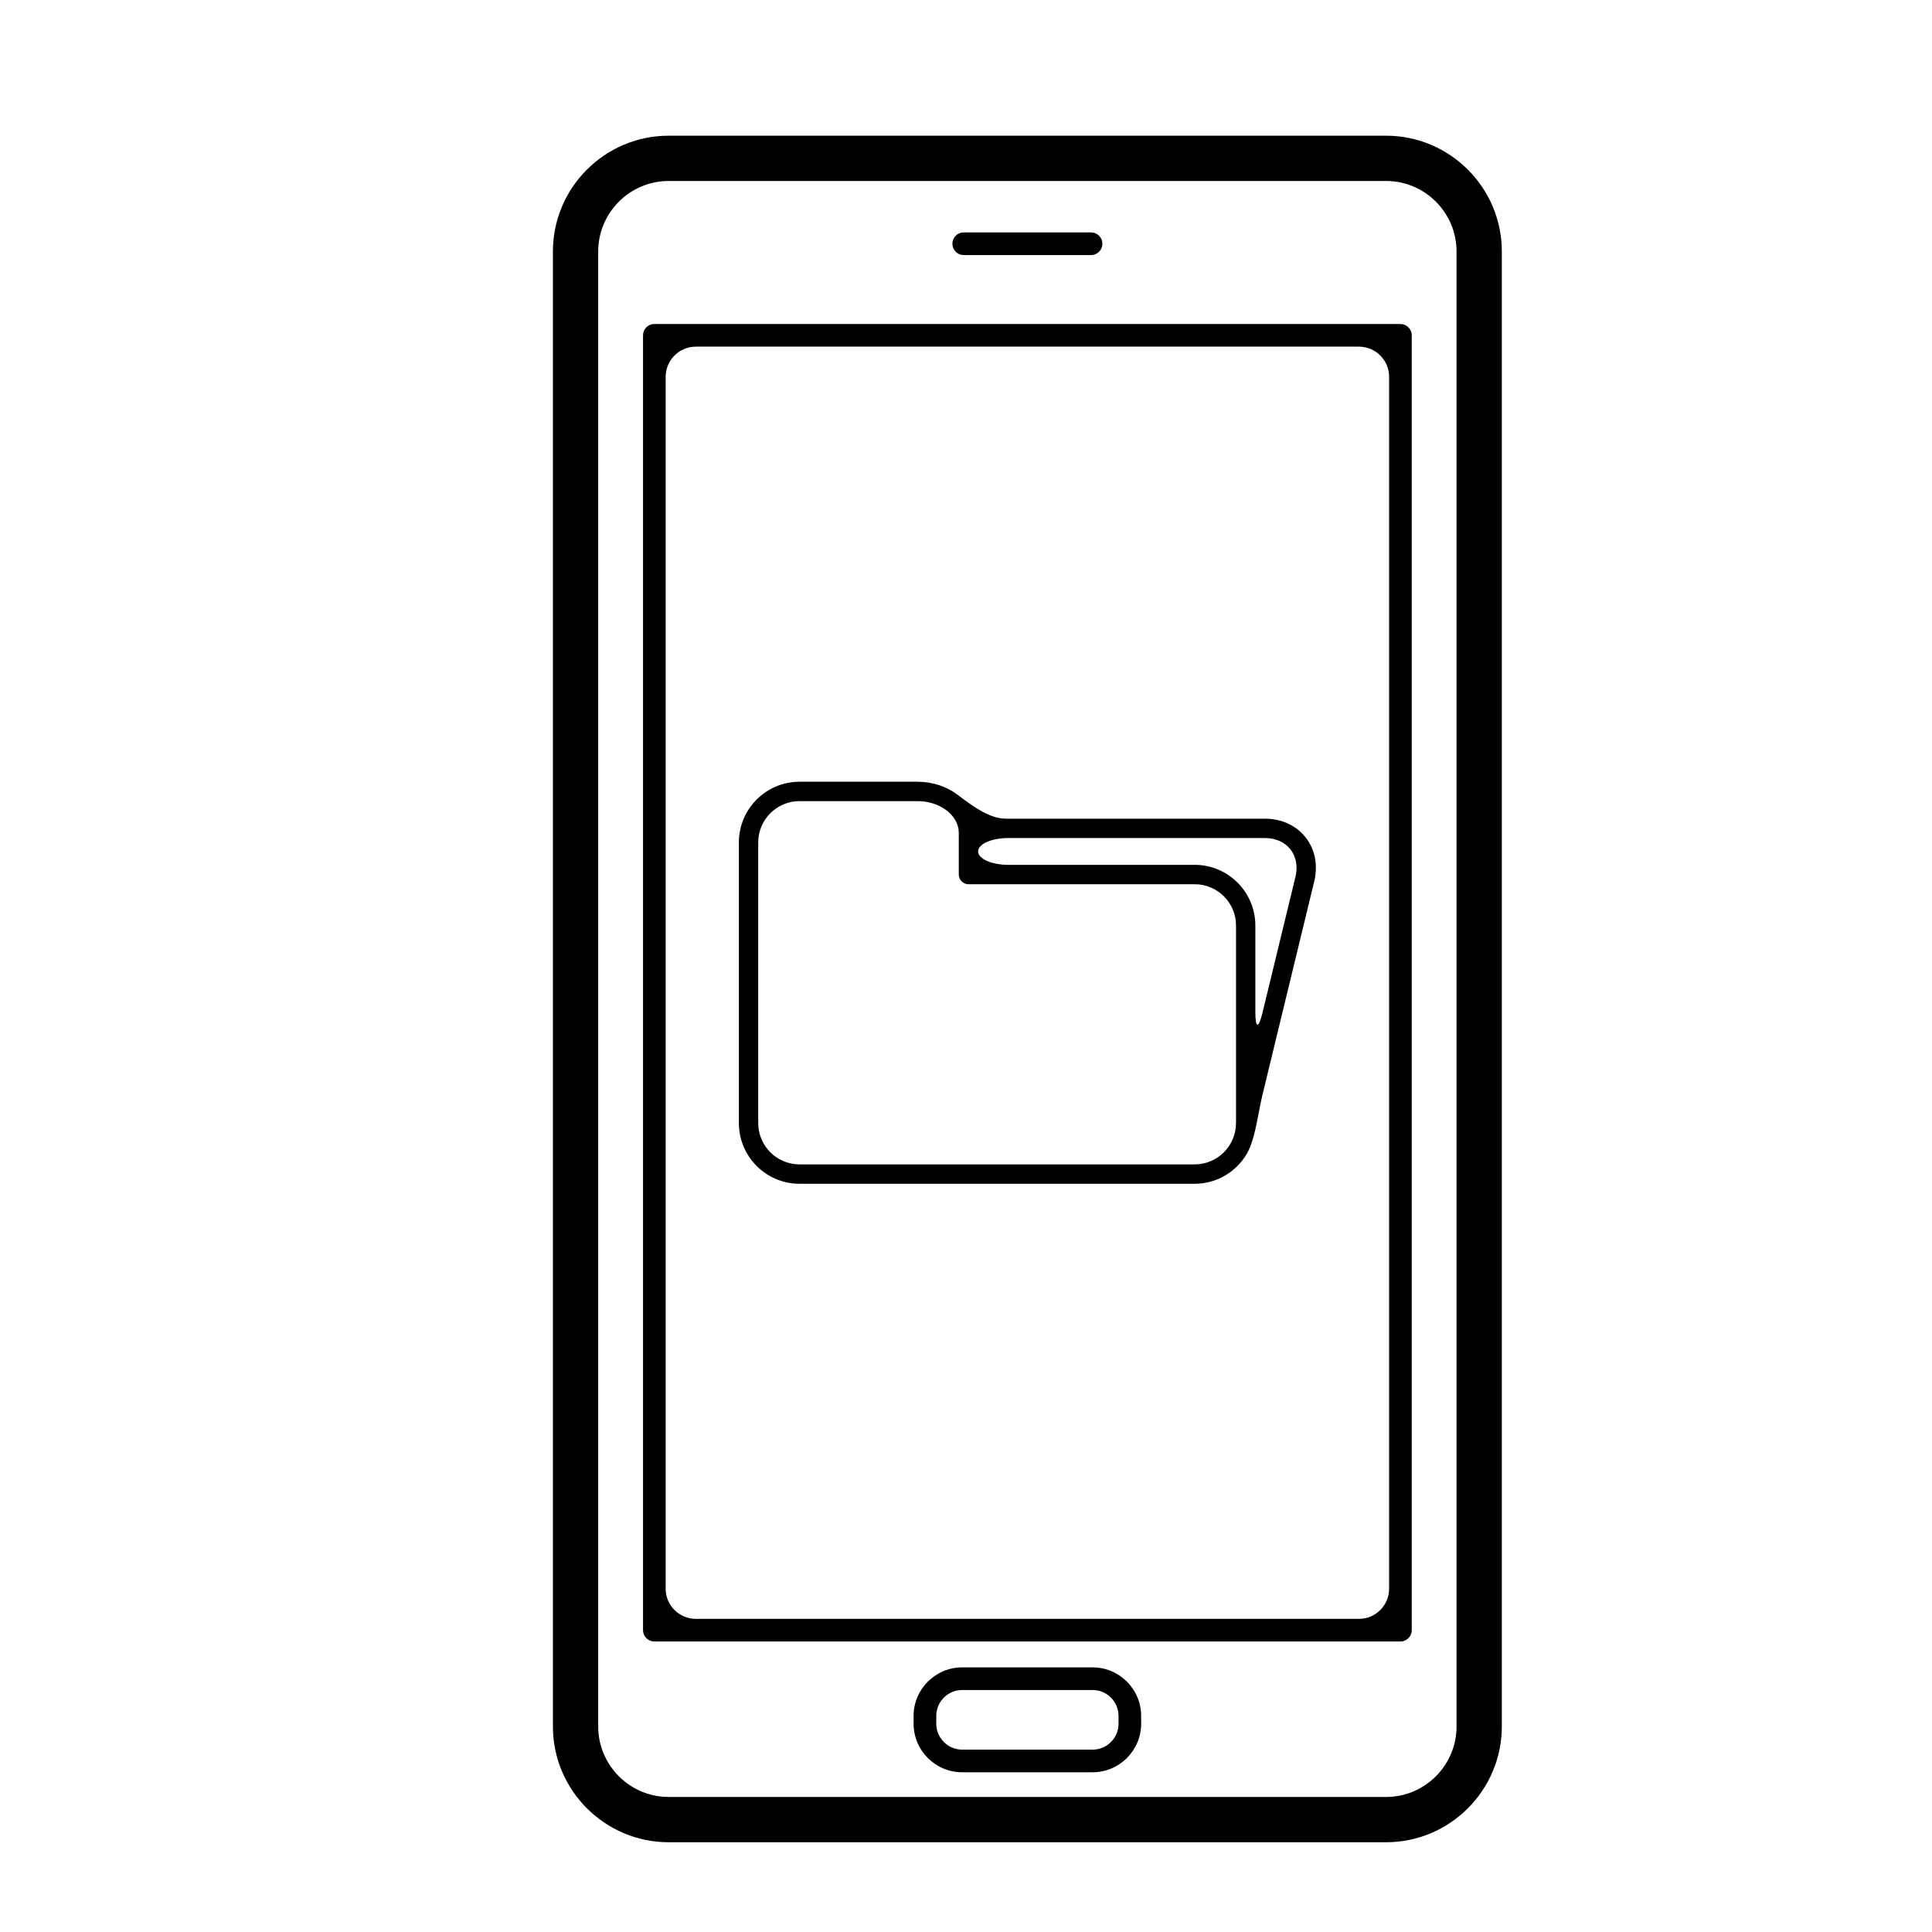 <?xml version="1.0" encoding="iso-8859-1"?>
<!-- Generator: Adobe Illustrator 17.1.0, SVG Export Plug-In . SVG Version: 6.00 Build 0)  -->
<!DOCTYPE svg PUBLIC "-//W3C//DTD SVG 1.1//EN" "http://www.w3.org/Graphics/SVG/1.1/DTD/svg11.dtd">
<svg version="1.1" id="Capa_1" xmlns="http://www.w3.org/2000/svg" xmlns:xlink="http://www.w3.org/1999/xlink" x="0px" y="0px"
	 viewBox="0 0 64 64" style="enable-background:new 0 0 64 64;" xml:space="preserve">
<g>
	<path d="M22.152,61.027h23.762c2.115,0,3.836-1.722,3.836-3.837V8.331c0-2.115-1.721-3.836-3.836-3.836H22.152
		c-2.115,0-3.836,1.721-3.836,3.836V57.19C18.316,59.305,20.037,61.027,22.152,61.027z M19.816,8.331
		c0-1.287,1.049-2.336,2.336-2.336h23.762c1.289,0,2.336,1.049,2.336,2.336V57.19c0,1.289-1.047,2.337-2.336,2.337H22.152
		c-1.287,0-2.336-1.048-2.336-2.337V8.331z"/>
	<path d="M21.676,54.376h24.715c0.207,0,0.375-0.168,0.375-0.375V11.108c0-0.207-0.168-0.375-0.375-0.375H21.676
		c-0.207,0-0.375,0.168-0.375,0.375v42.894C21.301,54.208,21.469,54.376,21.676,54.376z M23.051,11.483h21.965c0.552,0,1,0.448,1,1
		v40.144c0,0.552-0.448,1-1,1H23.051c-0.552,0-1-0.448-1-1V12.483C22.051,11.931,22.498,11.483,23.051,11.483z"/>
	<path d="M31.924,8.449h4.219c0.207,0,0.375-0.168,0.375-0.375c0-0.207-0.168-0.375-0.375-0.375h-4.219
		c-0.207,0-0.375,0.168-0.375,0.375C31.549,8.281,31.717,8.449,31.924,8.449z"/>
	<path d="M36.193,55.234h-4.32c-0.887,0-1.609,0.722-1.609,1.608V57.1c0,0.887,0.723,1.609,1.609,1.609h4.32
		c0.887,0,1.609-0.723,1.609-1.609v-0.258C37.803,55.956,37.08,55.234,36.193,55.234z M37.053,57.1c0,0.474-0.385,0.859-0.859,0.859
		h-4.32c-0.473,0-0.859-0.386-0.859-0.859v-0.258c0-0.473,0.387-0.858,0.859-0.858h4.32c0.475,0,0.859,0.386,0.859,0.858V57.1z"/>
	<path d="M33.311,27.119c-0.552,0-1.15-0.457-1.59-0.791c-0.353-0.268-0.818-0.432-1.33-0.432h-3.906
		c-1.108,0-2.009,0.902-2.009,2.01v9.298c0,1.107,0.901,2.01,2.009,2.01h13.089c0.737,0,1.379-0.399,1.728-0.992
		c0.28-0.476,0.381-1.386,0.511-1.922l1.732-7.141c0.116-0.537,0.006-1.048-0.308-1.435c-0.315-0.39-0.791-0.604-1.34-0.604H33.311z
		 M40.944,37.204c0,0.754-0.614,1.368-1.369,1.368H26.486c-0.755,0-1.369-0.614-1.369-1.368v-9.298c0-0.754,0.614-1.368,1.369-1.368
		h3.906c0.755,0,1.369,0.474,1.369,1.056v1.376c0,0.177,0.144,0.321,0.321,0.321h7.494c0.755,0,1.369,0.613,1.369,1.367V37.204z
		 M41.821,33.55c-0.13,0.537-0.236,0.524-0.236-0.028v-2.864c0-1.107-0.901-2.009-2.01-2.009h-6.174c-0.552,0-1-0.199-1-0.444
		c0-0.245,0.448-0.444,1-0.444h8.497c0.353,0,0.651,0.129,0.841,0.365c0.19,0.234,0.254,0.552,0.182,0.89L41.821,33.55z"/>
</g>
</svg>
